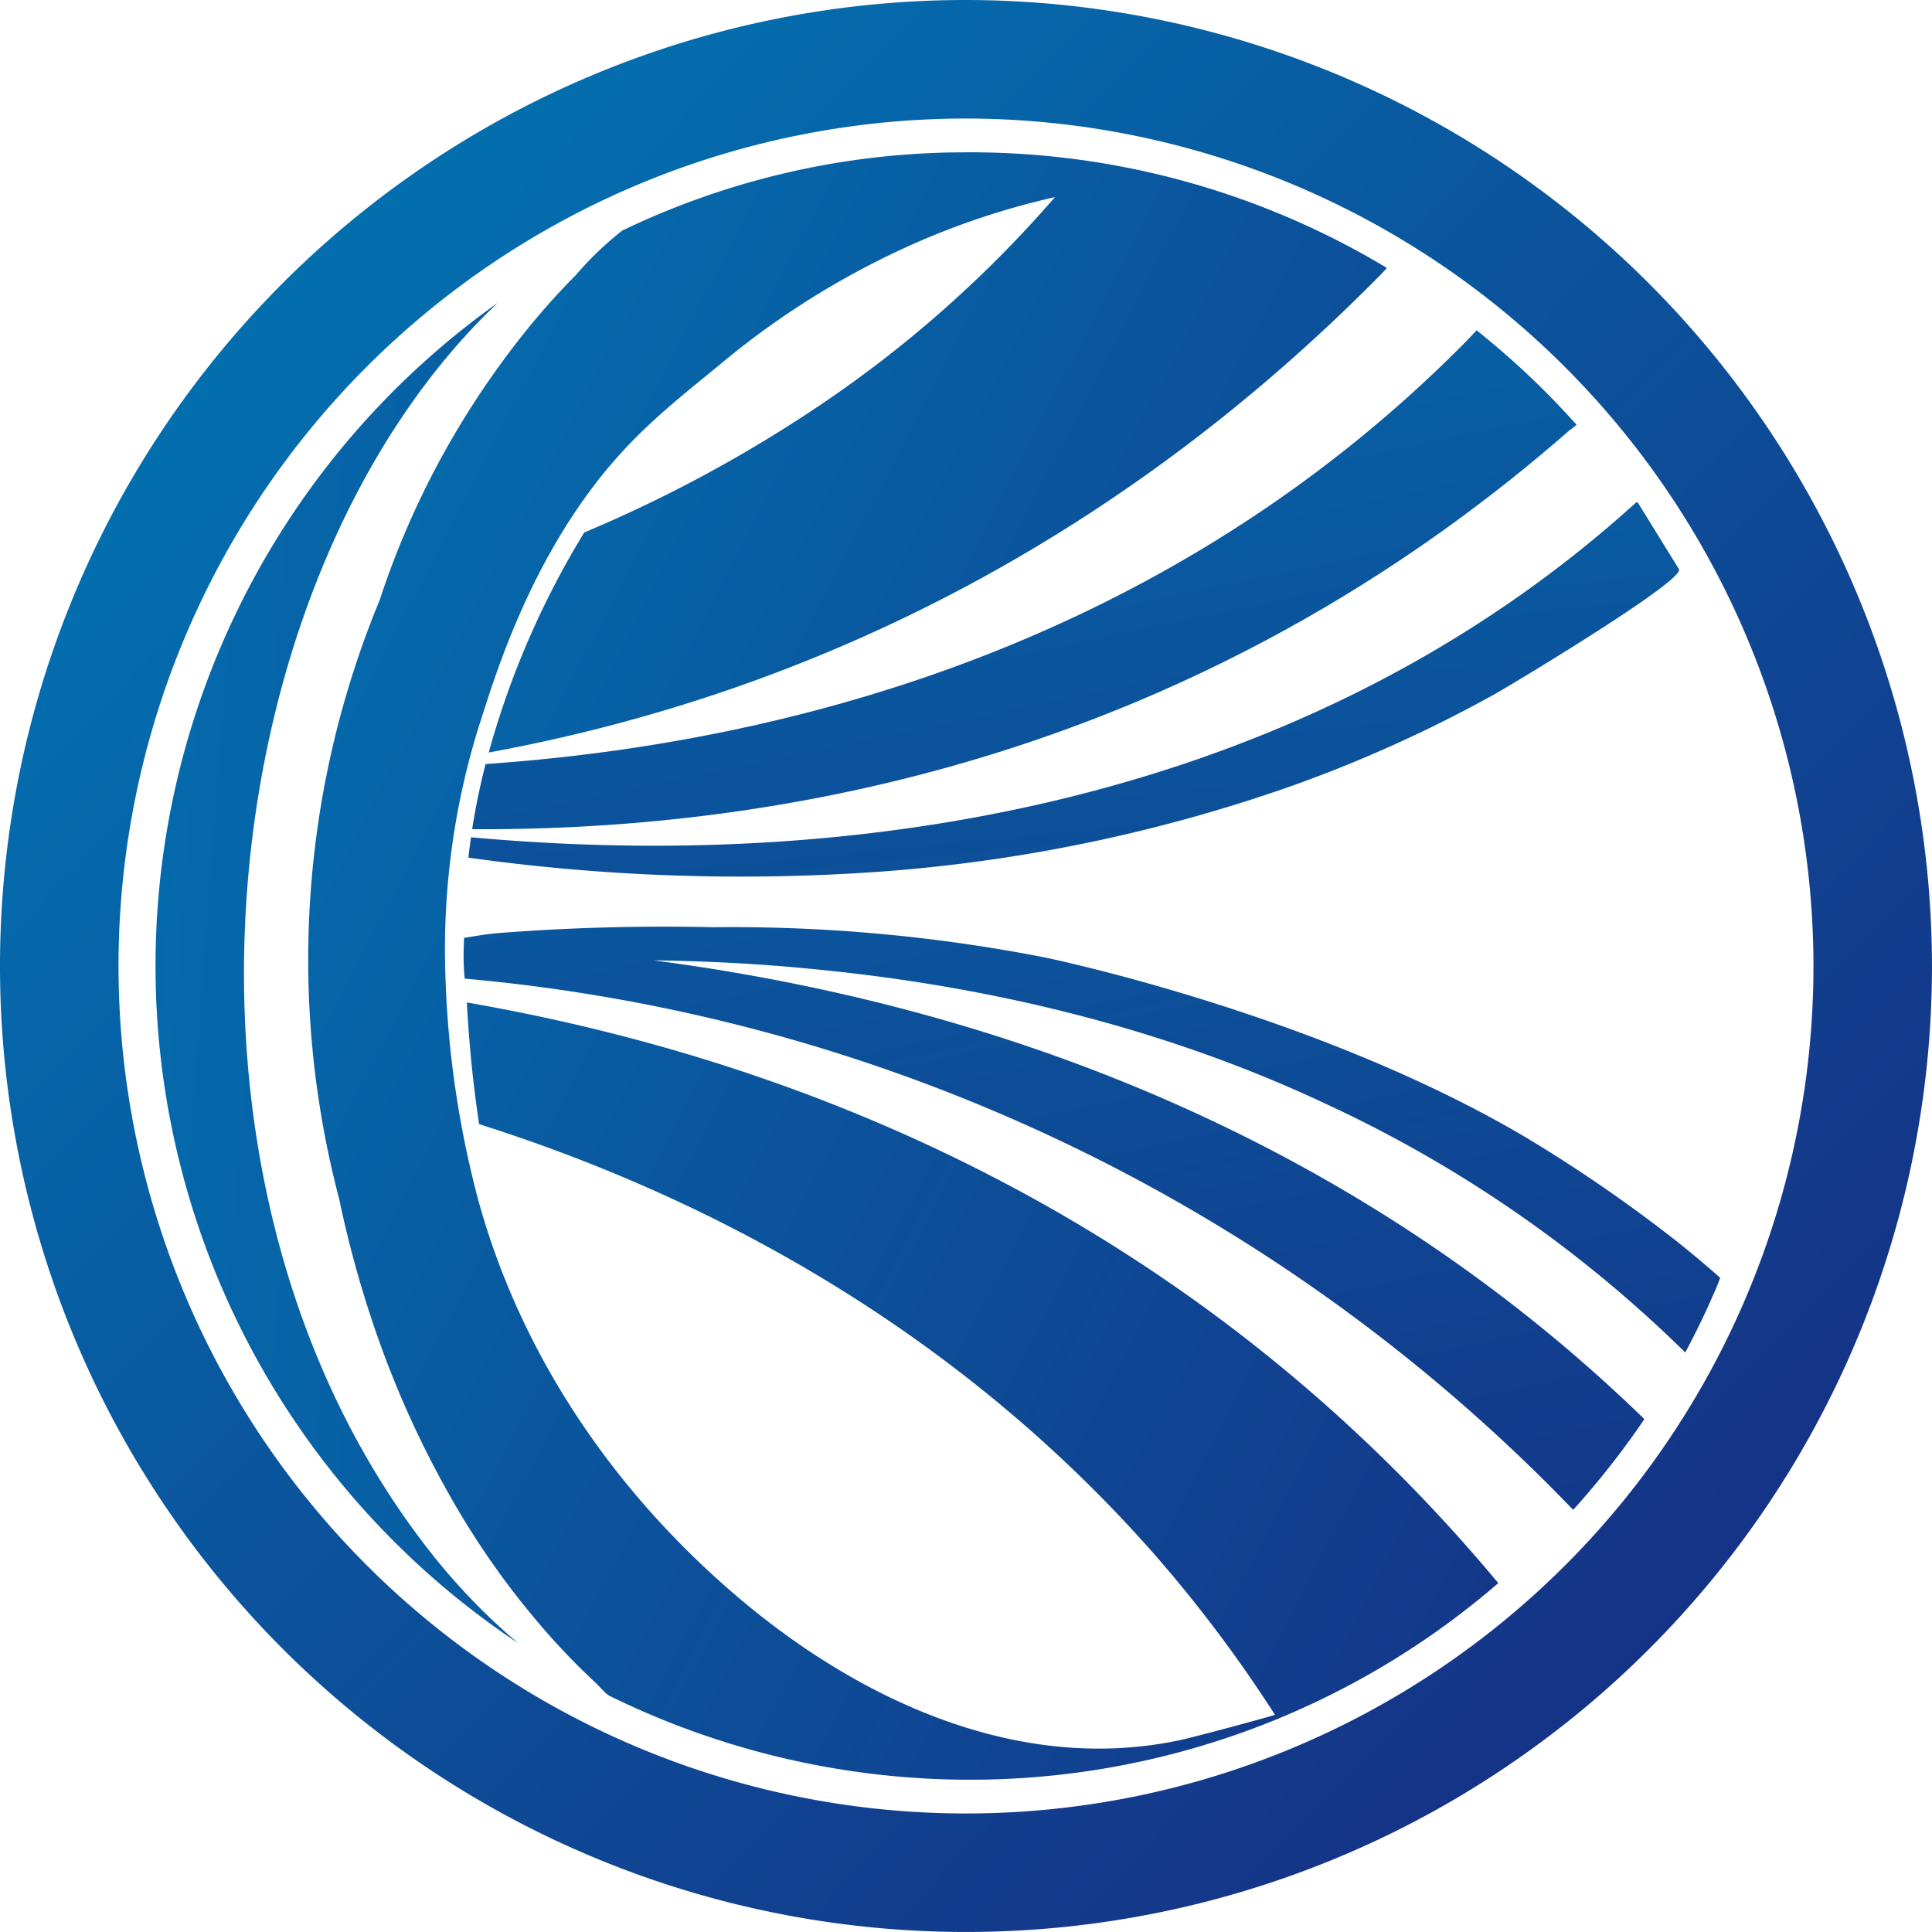 <svg xmlns="http://www.w3.org/2000/svg" xmlns:xlink="http://www.w3.org/1999/xlink" width="180.002" height="180.002" viewBox="0 0 180.002 180.002"><defs><linearGradient id="a" x1="4.061" y1="1.33" x2="-0.182" y2="0.2" gradientUnits="objectBoundingBox"><stop offset="0" stop-color="#182980"/><stop offset="1" stop-color="#036eae"/></linearGradient><linearGradient id="b" x1="1.304" y1="3.086" x2="0.034" y2="-0.953" xlink:href="#a"/><linearGradient id="c" x1="1.097" y1="1.612" x2="-0.126" y2="-0.985" xlink:href="#a"/><linearGradient id="d" x1="1.437" y1="2.637" x2="0.046" y2="-0.398" xlink:href="#a"/><linearGradient id="e" x1="1.311" y1="1.037" x2="0.02" y2="0.107" xlink:href="#a"/><linearGradient id="f" x1="0.963" y1="0.956" x2="0.168" y2="0.173" xlink:href="#a"/></defs><path d="M34.343,133.966C8.2,99.3,15.075,43.754,41.5,18.73a75.8,75.8,0,0,0,1.868,124.847,58.456,58.456,0,0,1-9.024-9.612Z" transform="translate(4.872 9.488)" fill="url(#a)"/><path d="M29.211,62.271c-.09.633-.181,1.281-.241,1.913A183.2,183.2,0,0,0,64.615,65.66a147.792,147.792,0,0,0,40.948-8.12,126,126,0,0,0,19.013-8.587c1.6-.889,17.762-10.606,17.175-11.646l-3.872-6.267-.181.105C108.365,57.721,68.14,65.826,29.211,62.286Z" transform="translate(14.675 15.723)" fill="url(#b)"/><path d="M127.816,77.04C108.1,65.319,82.74,60.152,82.74,60.152a152.072,152.072,0,0,0-30.809-2.8,199.2,199.2,0,0,0-19.992.542c-1.205.105-2.275.3-3.224.452-.03.572-.045,1.175-.045,1.823,0,.708.045,1.371.105,1.974a163.4,163.4,0,0,1,102.1,48.285l1.175,1.205a77.84,77.84,0,0,0,6.614-8.422l-.06-.105C114.076,79.315,82.288,65.138,46.357,60.438c4.324.06,8.632.256,12.941.633.211.015.422.03.633.06C76.8,62.622,93.617,66.57,108.984,73.8a118.95,118.95,0,0,1,33.506,23.171c.738-1.371,1.431-2.772,2.079-4.188.166-.347.316-.708.467-1.055a17.778,17.778,0,0,0,.708-1.717c-1.3-1.145-2.606-2.245-3.962-3.329a138.1,138.1,0,0,0-13.966-9.642Z" transform="translate(14.523 29.036)" fill="url(#c)"/><path d="M122.771,20.43c-.286.316-.572.633-.874.934C97.19,46.448,64.5,58.47,30.45,60.836c-.512,2-.934,4.022-1.25,6.071,37.9.2,73.233-11.781,102.219-37.151l.3-.211c.121-.105.256-.211.377-.316a75.612,75.612,0,0,0-9.31-8.8Z" transform="translate(14.791 10.349)" fill="url(#d)"/><path d="M33.841,88.62c.075,1.431.181,2.908.316,4.414.211,2.41.5,4.731.829,6.93,16.873,5.348,42.259,16.482,63.094,40.285A126.742,126.742,0,0,1,109.138,155c-2,.588-7.548,2.079-8.9,2.365-15.035,3.179-29.89-3.766-41.144-13.333-11.51-9.777-20.293-22.6-24.255-37.242A92.294,92.294,0,0,1,31.852,86.3a70.063,70.063,0,0,1,2.38-20.9c.377-1.386.693-2.4.949-3.179,1.371-4.309,4.143-13.062,9.943-21,3.646-4.987,7.141-7.834,12.022-11.8A76.474,76.474,0,0,1,76.9,17.33a71.353,71.353,0,0,1,11.736-3.736A110.854,110.854,0,0,1,65.072,34.083,127.825,127.825,0,0,1,44.778,44.84a80.437,80.437,0,0,0-8.9,20.5C66.729,59.679,95.187,44.99,119.081,20.72l.482-.527A75.32,75.32,0,0,0,82.276,9.436c-1.16-.03-2.32-.015-3.465,0a73.728,73.728,0,0,0-30.492,7.277A30.593,30.593,0,0,0,44,20.855a67.128,67.128,0,0,0-5.047,5.695,80.628,80.628,0,0,0-8.572,13.363,79.786,79.786,0,0,0-4.67,11.254,87.6,87.6,0,0,0-3.751,55.817,100.164,100.164,0,0,0,3.6,12.881,91.537,91.537,0,0,0,6.99,15.231,75.723,75.723,0,0,0,9.3,12.866c.859.949,1.733,1.868,2.652,2.772.452.437.9.874,1.371,1.311.377.346.919,1.07,1.4,1.25a74.993,74.993,0,0,0,10.7,4.264c.06.045.121.09.166.121-.045-.03-.075-.075-.121-.105a76.041,76.041,0,0,0,21.016,3.45,75.25,75.25,0,0,0,50.906-18.3c-24.5-29.423-57.776-47.426-96.1-54.1Z" transform="translate(9.653 4.771)" fill="url(#e)"/><path d="M90,0a90,90,0,1,0,90,90A90.1,90.1,0,0,0,90,0Zm78.958,90A78.958,78.958,0,1,1,90,11.043,79.045,79.045,0,0,1,168.959,90Z" fill="url(#f)"/></svg>